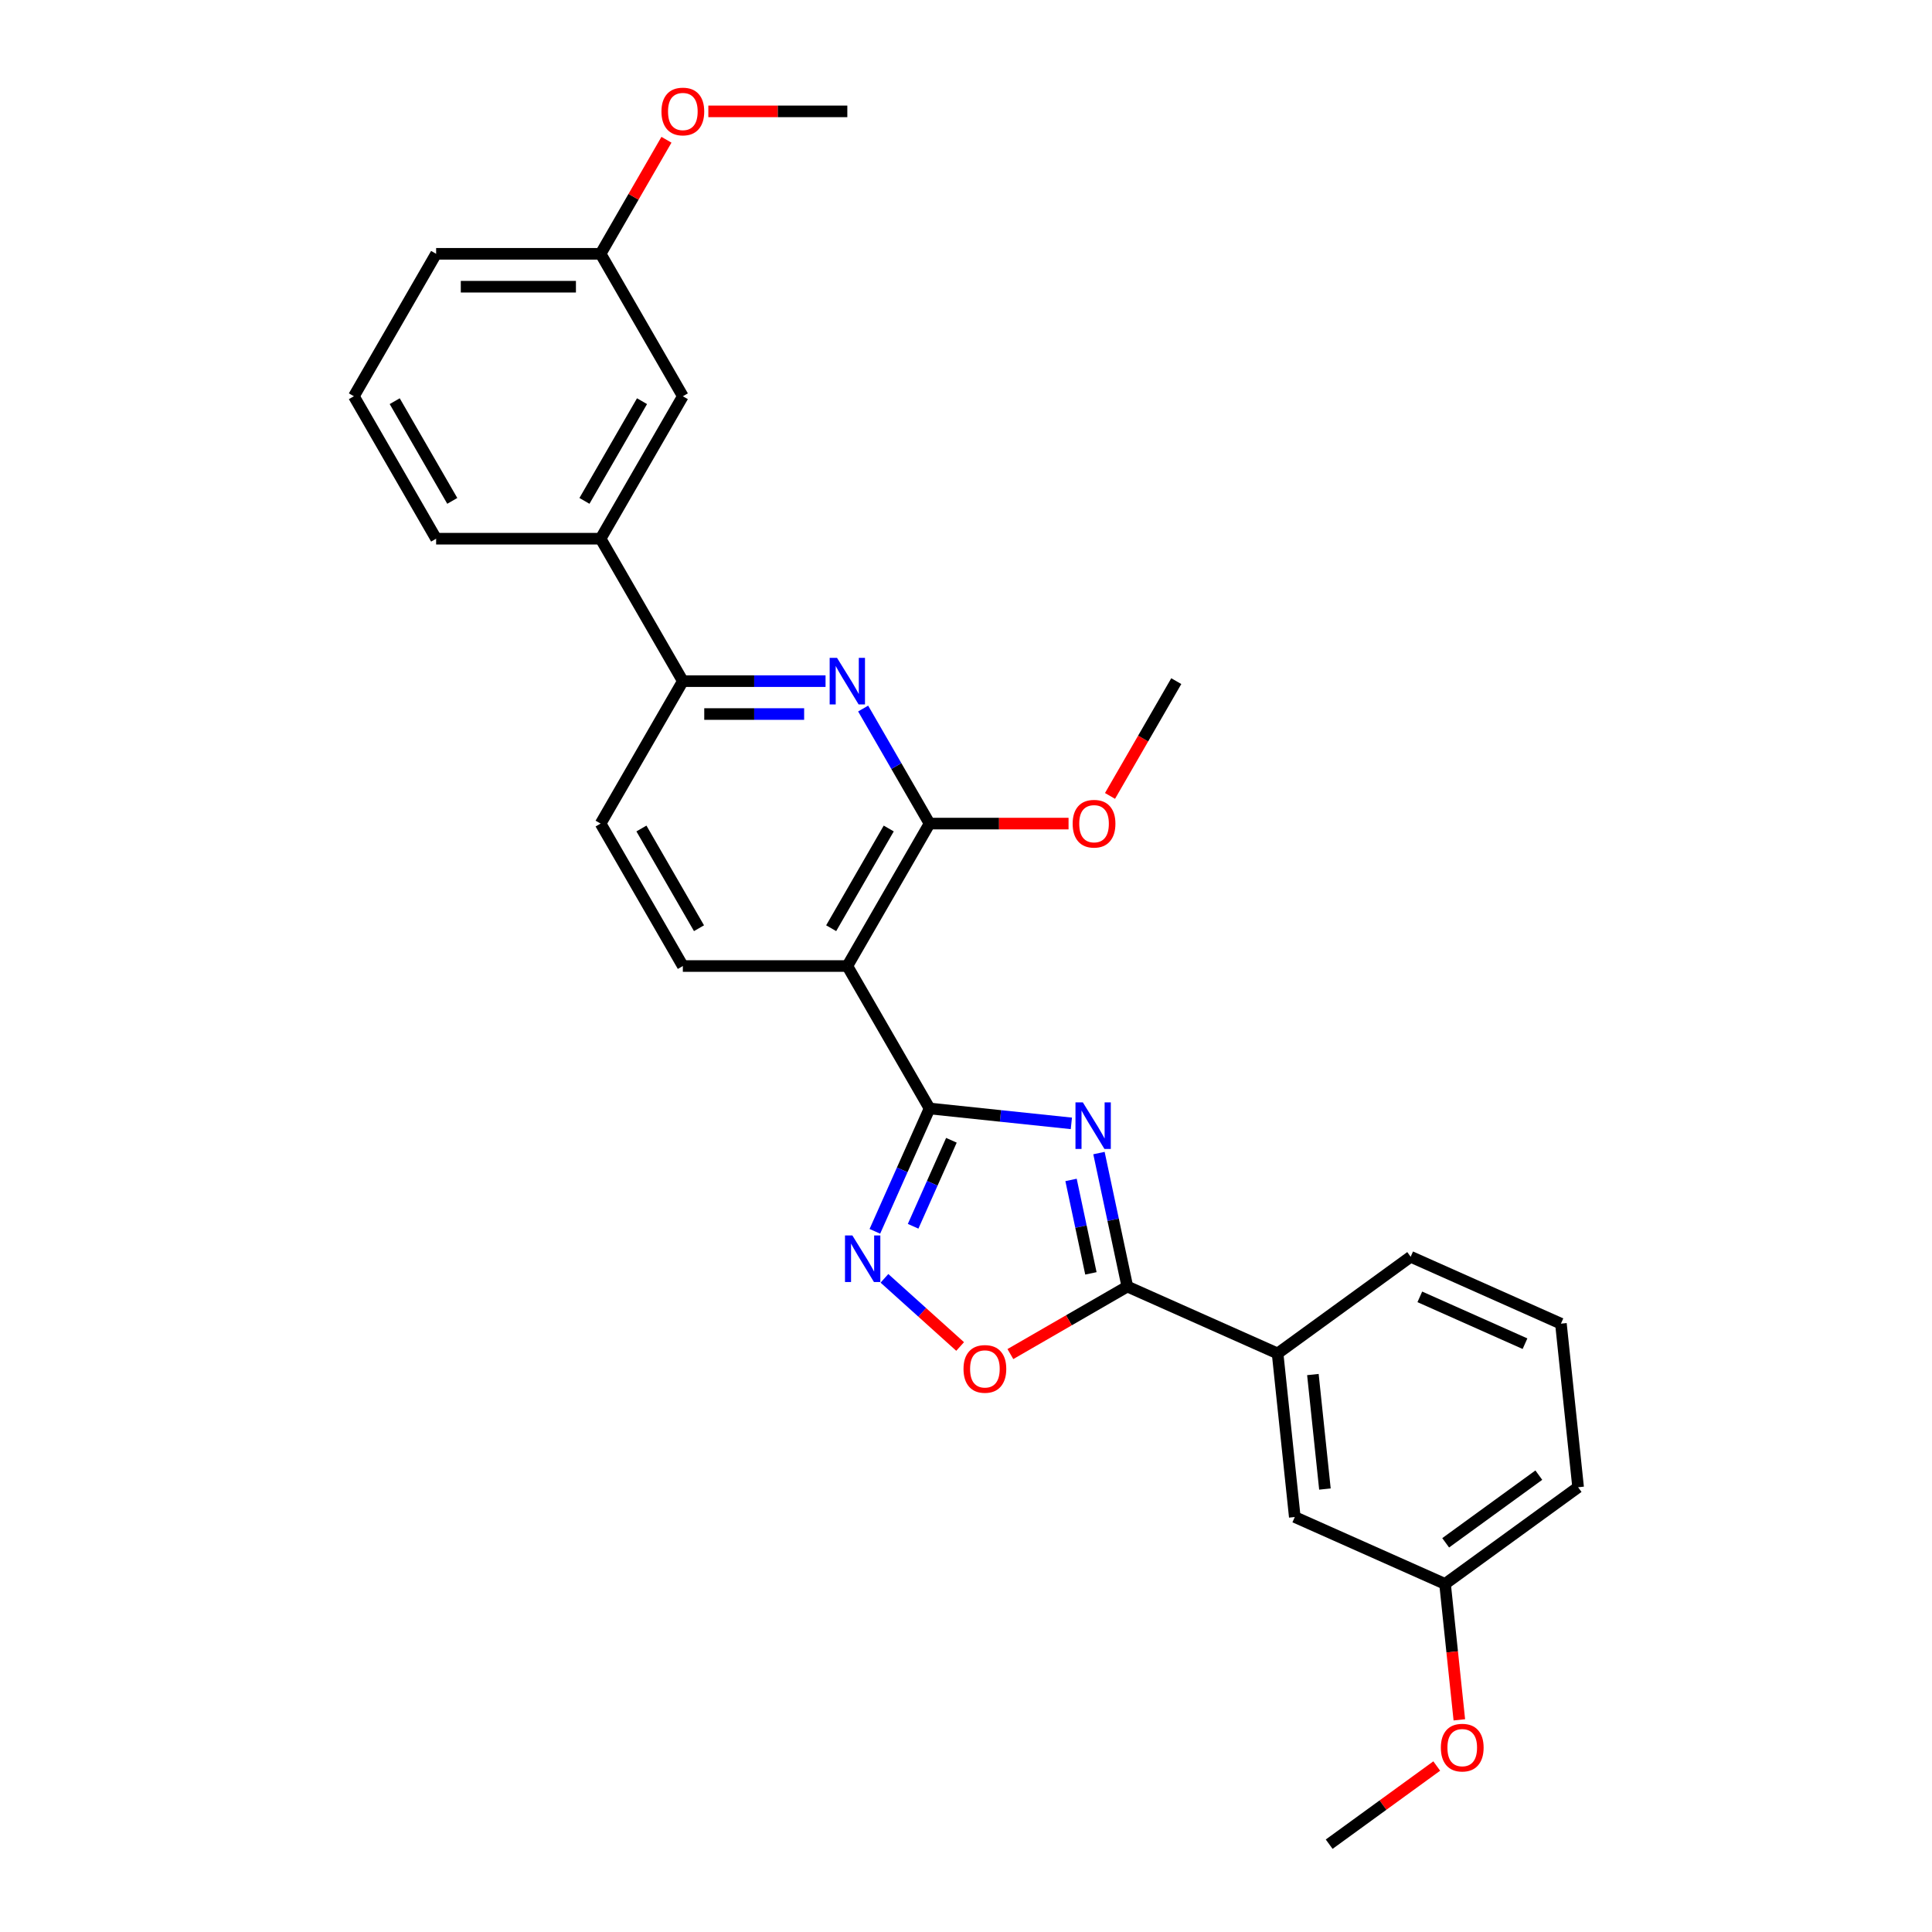 <?xml version='1.0' encoding='iso-8859-1'?>
<svg version='1.1' baseProfile='full'
              xmlns='http://www.w3.org/2000/svg'
                      xmlns:rdkit='http://www.rdkit.org/xml'
                      xmlns:xlink='http://www.w3.org/1999/xlink'
                  xml:space='preserve'
width='1000px' height='1000px' viewBox='0 0 1000 1000'>
<!-- END OF HEADER -->
<rect style='opacity:1.0;fill:#FFFFFF;stroke:none' width='1000' height='1000' x='0' y='0'> </rect>
<path class='bond-0' d='M 554.536,581.457 L 517.838,577.6' style='fill:none;fill-rule:evenodd;stroke:#0000FF;stroke-width:6px;stroke-linecap:butt;stroke-linejoin:miter;stroke-opacity:1' />
<path class='bond-0' d='M 517.838,577.6 L 481.14,573.743' style='fill:none;fill-rule:evenodd;stroke:#000000;stroke-width:6px;stroke-linecap:butt;stroke-linejoin:miter;stroke-opacity:1' />
<path class='bond-2' d='M 568.822,596.825 L 576.165,631.37' style='fill:none;fill-rule:evenodd;stroke:#0000FF;stroke-width:6px;stroke-linecap:butt;stroke-linejoin:miter;stroke-opacity:1' />
<path class='bond-2' d='M 576.165,631.37 L 583.508,665.916' style='fill:none;fill-rule:evenodd;stroke:#000000;stroke-width:6px;stroke-linecap:butt;stroke-linejoin:miter;stroke-opacity:1' />
<path class='bond-2' d='M 554.37,610.729 L 559.51,634.91' style='fill:none;fill-rule:evenodd;stroke:#0000FF;stroke-width:6px;stroke-linecap:butt;stroke-linejoin:miter;stroke-opacity:1' />
<path class='bond-2' d='M 559.51,634.91 L 564.65,659.092' style='fill:none;fill-rule:evenodd;stroke:#000000;stroke-width:6px;stroke-linecap:butt;stroke-linejoin:miter;stroke-opacity:1' />
<path class='bond-1' d='M 481.14,573.743 L 438.573,500.015' style='fill:none;fill-rule:evenodd;stroke:#000000;stroke-width:6px;stroke-linecap:butt;stroke-linejoin:miter;stroke-opacity:1' />
<path class='bond-3' d='M 481.14,573.743 L 466.984,605.538' style='fill:none;fill-rule:evenodd;stroke:#000000;stroke-width:6px;stroke-linecap:butt;stroke-linejoin:miter;stroke-opacity:1' />
<path class='bond-3' d='M 466.984,605.538 L 452.828,637.333' style='fill:none;fill-rule:evenodd;stroke:#0000FF;stroke-width:6px;stroke-linecap:butt;stroke-linejoin:miter;stroke-opacity:1' />
<path class='bond-3' d='M 492.448,590.207 L 482.538,612.464' style='fill:none;fill-rule:evenodd;stroke:#000000;stroke-width:6px;stroke-linecap:butt;stroke-linejoin:miter;stroke-opacity:1' />
<path class='bond-3' d='M 482.538,612.464 L 472.629,634.72' style='fill:none;fill-rule:evenodd;stroke:#0000FF;stroke-width:6px;stroke-linecap:butt;stroke-linejoin:miter;stroke-opacity:1' />
<path class='bond-4' d='M 438.573,500.015 L 481.14,426.287' style='fill:none;fill-rule:evenodd;stroke:#000000;stroke-width:6px;stroke-linecap:butt;stroke-linejoin:miter;stroke-opacity:1' />
<path class='bond-4' d='M 430.212,480.442 L 460.009,428.832' style='fill:none;fill-rule:evenodd;stroke:#000000;stroke-width:6px;stroke-linecap:butt;stroke-linejoin:miter;stroke-opacity:1' />
<path class='bond-8' d='M 438.573,500.015 L 353.439,500.015' style='fill:none;fill-rule:evenodd;stroke:#000000;stroke-width:6px;stroke-linecap:butt;stroke-linejoin:miter;stroke-opacity:1' />
<path class='bond-6' d='M 583.508,665.916 L 553.242,683.39' style='fill:none;fill-rule:evenodd;stroke:#000000;stroke-width:6px;stroke-linecap:butt;stroke-linejoin:miter;stroke-opacity:1' />
<path class='bond-6' d='M 553.242,683.39 L 522.975,700.864' style='fill:none;fill-rule:evenodd;stroke:#FF0000;stroke-width:6px;stroke-linecap:butt;stroke-linejoin:miter;stroke-opacity:1' />
<path class='bond-9' d='M 583.508,665.916 L 661.282,700.543' style='fill:none;fill-rule:evenodd;stroke:#000000;stroke-width:6px;stroke-linecap:butt;stroke-linejoin:miter;stroke-opacity:1' />
<path class='bond-28' d='M 457.784,661.666 L 477.374,679.304' style='fill:none;fill-rule:evenodd;stroke:#0000FF;stroke-width:6px;stroke-linecap:butt;stroke-linejoin:miter;stroke-opacity:1' />
<path class='bond-28' d='M 477.374,679.304 L 496.963,696.942' style='fill:none;fill-rule:evenodd;stroke:#FF0000;stroke-width:6px;stroke-linecap:butt;stroke-linejoin:miter;stroke-opacity:1' />
<path class='bond-5' d='M 481.14,426.287 L 463.951,396.514' style='fill:none;fill-rule:evenodd;stroke:#000000;stroke-width:6px;stroke-linecap:butt;stroke-linejoin:miter;stroke-opacity:1' />
<path class='bond-5' d='M 463.951,396.514 L 446.762,366.742' style='fill:none;fill-rule:evenodd;stroke:#0000FF;stroke-width:6px;stroke-linecap:butt;stroke-linejoin:miter;stroke-opacity:1' />
<path class='bond-14' d='M 481.14,426.287 L 517.109,426.287' style='fill:none;fill-rule:evenodd;stroke:#000000;stroke-width:6px;stroke-linecap:butt;stroke-linejoin:miter;stroke-opacity:1' />
<path class='bond-14' d='M 517.109,426.287 L 553.078,426.287' style='fill:none;fill-rule:evenodd;stroke:#FF0000;stroke-width:6px;stroke-linecap:butt;stroke-linejoin:miter;stroke-opacity:1' />
<path class='bond-30' d='M 427.301,352.558 L 390.37,352.558' style='fill:none;fill-rule:evenodd;stroke:#0000FF;stroke-width:6px;stroke-linecap:butt;stroke-linejoin:miter;stroke-opacity:1' />
<path class='bond-30' d='M 390.37,352.558 L 353.439,352.558' style='fill:none;fill-rule:evenodd;stroke:#000000;stroke-width:6px;stroke-linecap:butt;stroke-linejoin:miter;stroke-opacity:1' />
<path class='bond-30' d='M 416.222,369.585 L 390.37,369.585' style='fill:none;fill-rule:evenodd;stroke:#0000FF;stroke-width:6px;stroke-linecap:butt;stroke-linejoin:miter;stroke-opacity:1' />
<path class='bond-30' d='M 390.37,369.585 L 364.518,369.585' style='fill:none;fill-rule:evenodd;stroke:#000000;stroke-width:6px;stroke-linecap:butt;stroke-linejoin:miter;stroke-opacity:1' />
<path class='bond-7' d='M 353.439,352.558 L 310.872,426.287' style='fill:none;fill-rule:evenodd;stroke:#000000;stroke-width:6px;stroke-linecap:butt;stroke-linejoin:miter;stroke-opacity:1' />
<path class='bond-10' d='M 353.439,352.558 L 310.872,278.83' style='fill:none;fill-rule:evenodd;stroke:#000000;stroke-width:6px;stroke-linecap:butt;stroke-linejoin:miter;stroke-opacity:1' />
<path class='bond-11' d='M 353.439,500.015 L 310.872,426.287' style='fill:none;fill-rule:evenodd;stroke:#000000;stroke-width:6px;stroke-linecap:butt;stroke-linejoin:miter;stroke-opacity:1' />
<path class='bond-11' d='M 361.799,480.442 L 332.003,428.832' style='fill:none;fill-rule:evenodd;stroke:#000000;stroke-width:6px;stroke-linecap:butt;stroke-linejoin:miter;stroke-opacity:1' />
<path class='bond-12' d='M 661.282,700.543 L 670.18,785.21' style='fill:none;fill-rule:evenodd;stroke:#000000;stroke-width:6px;stroke-linecap:butt;stroke-linejoin:miter;stroke-opacity:1' />
<path class='bond-12' d='M 679.55,711.463 L 685.779,770.73' style='fill:none;fill-rule:evenodd;stroke:#000000;stroke-width:6px;stroke-linecap:butt;stroke-linejoin:miter;stroke-opacity:1' />
<path class='bond-19' d='M 661.282,700.543 L 730.156,650.502' style='fill:none;fill-rule:evenodd;stroke:#000000;stroke-width:6px;stroke-linecap:butt;stroke-linejoin:miter;stroke-opacity:1' />
<path class='bond-13' d='M 310.872,278.83 L 353.439,205.102' style='fill:none;fill-rule:evenodd;stroke:#000000;stroke-width:6px;stroke-linecap:butt;stroke-linejoin:miter;stroke-opacity:1' />
<path class='bond-13' d='M 302.511,259.258 L 332.308,207.648' style='fill:none;fill-rule:evenodd;stroke:#000000;stroke-width:6px;stroke-linecap:butt;stroke-linejoin:miter;stroke-opacity:1' />
<path class='bond-20' d='M 310.872,278.83 L 225.738,278.83' style='fill:none;fill-rule:evenodd;stroke:#000000;stroke-width:6px;stroke-linecap:butt;stroke-linejoin:miter;stroke-opacity:1' />
<path class='bond-16' d='M 670.18,785.21 L 747.954,819.837' style='fill:none;fill-rule:evenodd;stroke:#000000;stroke-width:6px;stroke-linecap:butt;stroke-linejoin:miter;stroke-opacity:1' />
<path class='bond-15' d='M 353.439,205.102 L 310.872,131.374' style='fill:none;fill-rule:evenodd;stroke:#000000;stroke-width:6px;stroke-linecap:butt;stroke-linejoin:miter;stroke-opacity:1' />
<path class='bond-25' d='M 574.541,411.967 L 591.691,382.263' style='fill:none;fill-rule:evenodd;stroke:#FF0000;stroke-width:6px;stroke-linecap:butt;stroke-linejoin:miter;stroke-opacity:1' />
<path class='bond-25' d='M 591.691,382.263 L 608.841,352.558' style='fill:none;fill-rule:evenodd;stroke:#000000;stroke-width:6px;stroke-linecap:butt;stroke-linejoin:miter;stroke-opacity:1' />
<path class='bond-17' d='M 310.872,131.374 L 327.914,101.857' style='fill:none;fill-rule:evenodd;stroke:#000000;stroke-width:6px;stroke-linecap:butt;stroke-linejoin:miter;stroke-opacity:1' />
<path class='bond-17' d='M 327.914,101.857 L 344.955,72.34' style='fill:none;fill-rule:evenodd;stroke:#FF0000;stroke-width:6px;stroke-linecap:butt;stroke-linejoin:miter;stroke-opacity:1' />
<path class='bond-31' d='M 310.872,131.374 L 225.738,131.374' style='fill:none;fill-rule:evenodd;stroke:#000000;stroke-width:6px;stroke-linecap:butt;stroke-linejoin:miter;stroke-opacity:1' />
<path class='bond-31' d='M 298.102,148.401 L 238.508,148.401' style='fill:none;fill-rule:evenodd;stroke:#000000;stroke-width:6px;stroke-linecap:butt;stroke-linejoin:miter;stroke-opacity:1' />
<path class='bond-18' d='M 747.954,819.837 L 751.651,855.011' style='fill:none;fill-rule:evenodd;stroke:#000000;stroke-width:6px;stroke-linecap:butt;stroke-linejoin:miter;stroke-opacity:1' />
<path class='bond-18' d='M 751.651,855.011 L 755.348,890.185' style='fill:none;fill-rule:evenodd;stroke:#FF0000;stroke-width:6px;stroke-linecap:butt;stroke-linejoin:miter;stroke-opacity:1' />
<path class='bond-29' d='M 747.954,819.837 L 816.829,769.797' style='fill:none;fill-rule:evenodd;stroke:#000000;stroke-width:6px;stroke-linecap:butt;stroke-linejoin:miter;stroke-opacity:1' />
<path class='bond-29' d='M 748.277,798.556 L 796.49,763.528' style='fill:none;fill-rule:evenodd;stroke:#000000;stroke-width:6px;stroke-linecap:butt;stroke-linejoin:miter;stroke-opacity:1' />
<path class='bond-26' d='M 366.635,57.646 L 402.604,57.646' style='fill:none;fill-rule:evenodd;stroke:#FF0000;stroke-width:6px;stroke-linecap:butt;stroke-linejoin:miter;stroke-opacity:1' />
<path class='bond-26' d='M 402.604,57.646 L 438.573,57.646' style='fill:none;fill-rule:evenodd;stroke:#000000;stroke-width:6px;stroke-linecap:butt;stroke-linejoin:miter;stroke-opacity:1' />
<path class='bond-27' d='M 743.657,914.092 L 715.818,934.319' style='fill:none;fill-rule:evenodd;stroke:#FF0000;stroke-width:6px;stroke-linecap:butt;stroke-linejoin:miter;stroke-opacity:1' />
<path class='bond-27' d='M 715.818,934.319 L 687.978,954.545' style='fill:none;fill-rule:evenodd;stroke:#000000;stroke-width:6px;stroke-linecap:butt;stroke-linejoin:miter;stroke-opacity:1' />
<path class='bond-22' d='M 730.156,650.502 L 807.93,685.129' style='fill:none;fill-rule:evenodd;stroke:#000000;stroke-width:6px;stroke-linecap:butt;stroke-linejoin:miter;stroke-opacity:1' />
<path class='bond-22' d='M 734.897,671.251 L 789.339,695.49' style='fill:none;fill-rule:evenodd;stroke:#000000;stroke-width:6px;stroke-linecap:butt;stroke-linejoin:miter;stroke-opacity:1' />
<path class='bond-21' d='M 225.738,278.83 L 183.171,205.102' style='fill:none;fill-rule:evenodd;stroke:#000000;stroke-width:6px;stroke-linecap:butt;stroke-linejoin:miter;stroke-opacity:1' />
<path class='bond-21' d='M 234.099,259.258 L 204.302,207.648' style='fill:none;fill-rule:evenodd;stroke:#000000;stroke-width:6px;stroke-linecap:butt;stroke-linejoin:miter;stroke-opacity:1' />
<path class='bond-24' d='M 183.171,205.102 L 225.738,131.374' style='fill:none;fill-rule:evenodd;stroke:#000000;stroke-width:6px;stroke-linecap:butt;stroke-linejoin:miter;stroke-opacity:1' />
<path class='bond-23' d='M 807.93,685.129 L 816.829,769.797' style='fill:none;fill-rule:evenodd;stroke:#000000;stroke-width:6px;stroke-linecap:butt;stroke-linejoin:miter;stroke-opacity:1' />
<path  class='atom-0' d='M 560.478 570.587
L 568.378 583.357
Q 569.162 584.617, 570.422 586.899
Q 571.682 589.18, 571.75 589.316
L 571.75 570.587
L 574.951 570.587
L 574.951 594.697
L 571.648 594.697
L 563.168 580.735
Q 562.181 579.1, 561.125 577.227
Q 560.103 575.354, 559.797 574.776
L 559.797 594.697
L 556.664 594.697
L 556.664 570.587
L 560.478 570.587
' fill='#0000FF'/>
<path  class='atom-4' d='M 441.183 639.462
L 449.084 652.232
Q 449.867 653.492, 451.127 655.773
Q 452.387 658.055, 452.455 658.191
L 452.455 639.462
L 455.656 639.462
L 455.656 663.572
L 452.353 663.572
L 443.874 649.61
Q 442.886 647.975, 441.83 646.102
Q 440.809 644.229, 440.502 643.65
L 440.502 663.572
L 437.369 663.572
L 437.369 639.462
L 441.183 639.462
' fill='#0000FF'/>
<path  class='atom-6' d='M 433.243 340.503
L 441.144 353.274
Q 441.927 354.534, 443.187 356.815
Q 444.447 359.097, 444.515 359.233
L 444.515 340.503
L 447.716 340.503
L 447.716 364.613
L 444.413 364.613
L 435.934 350.651
Q 434.946 349.017, 433.89 347.144
Q 432.869 345.271, 432.562 344.692
L 432.562 364.613
L 429.429 364.613
L 429.429 340.503
L 433.243 340.503
' fill='#0000FF'/>
<path  class='atom-7' d='M 498.712 708.551
Q 498.712 702.762, 501.573 699.526
Q 504.433 696.291, 509.78 696.291
Q 515.126 696.291, 517.987 699.526
Q 520.847 702.762, 520.847 708.551
Q 520.847 714.408, 517.952 717.745
Q 515.058 721.048, 509.78 721.048
Q 504.467 721.048, 501.573 717.745
Q 498.712 714.442, 498.712 708.551
M 509.78 718.324
Q 513.457 718.324, 515.433 715.872
Q 517.442 713.386, 517.442 708.551
Q 517.442 703.817, 515.433 701.433
Q 513.457 699.016, 509.78 699.016
Q 506.102 699.016, 504.093 701.399
Q 502.118 703.783, 502.118 708.551
Q 502.118 713.42, 504.093 715.872
Q 506.102 718.324, 509.78 718.324
' fill='#FF0000'/>
<path  class='atom-15' d='M 555.206 426.355
Q 555.206 420.566, 558.067 417.331
Q 560.927 414.095, 566.274 414.095
Q 571.62 414.095, 574.481 417.331
Q 577.341 420.566, 577.341 426.355
Q 577.341 432.212, 574.447 435.549
Q 571.552 438.852, 566.274 438.852
Q 560.961 438.852, 558.067 435.549
Q 555.206 432.246, 555.206 426.355
M 566.274 436.128
Q 569.952 436.128, 571.927 433.676
Q 573.936 431.19, 573.936 426.355
Q 573.936 421.621, 571.927 419.238
Q 569.952 416.82, 566.274 416.82
Q 562.596 416.82, 560.587 419.204
Q 558.612 421.587, 558.612 426.355
Q 558.612 431.224, 560.587 433.676
Q 562.596 436.128, 566.274 436.128
' fill='#FF0000'/>
<path  class='atom-18' d='M 342.371 57.714
Q 342.371 51.925, 345.232 48.69
Q 348.092 45.455, 353.439 45.455
Q 358.785 45.455, 361.646 48.69
Q 364.506 51.925, 364.506 57.714
Q 364.506 63.571, 361.612 66.908
Q 358.717 70.212, 353.439 70.212
Q 348.127 70.212, 345.232 66.908
Q 342.371 63.605, 342.371 57.714
M 353.439 67.487
Q 357.117 67.487, 359.092 65.035
Q 361.101 62.549, 361.101 57.714
Q 361.101 52.98, 359.092 50.597
Q 357.117 48.179, 353.439 48.179
Q 349.761 48.179, 347.752 50.563
Q 345.777 52.946, 345.777 57.714
Q 345.777 62.584, 347.752 65.035
Q 349.761 67.487, 353.439 67.487
' fill='#FF0000'/>
<path  class='atom-19' d='M 745.786 904.573
Q 745.786 898.784, 748.646 895.549
Q 751.507 892.314, 756.853 892.314
Q 762.2 892.314, 765.06 895.549
Q 767.921 898.784, 767.921 904.573
Q 767.921 910.43, 765.026 913.768
Q 762.131 917.071, 756.853 917.071
Q 751.541 917.071, 748.646 913.768
Q 745.786 910.464, 745.786 904.573
M 756.853 914.346
Q 760.531 914.346, 762.506 911.895
Q 764.515 909.409, 764.515 904.573
Q 764.515 899.84, 762.506 897.456
Q 760.531 895.038, 756.853 895.038
Q 753.175 895.038, 751.166 897.422
Q 749.191 899.806, 749.191 904.573
Q 749.191 909.443, 751.166 911.895
Q 753.175 914.346, 756.853 914.346
' fill='#FF0000'/>
</svg>
